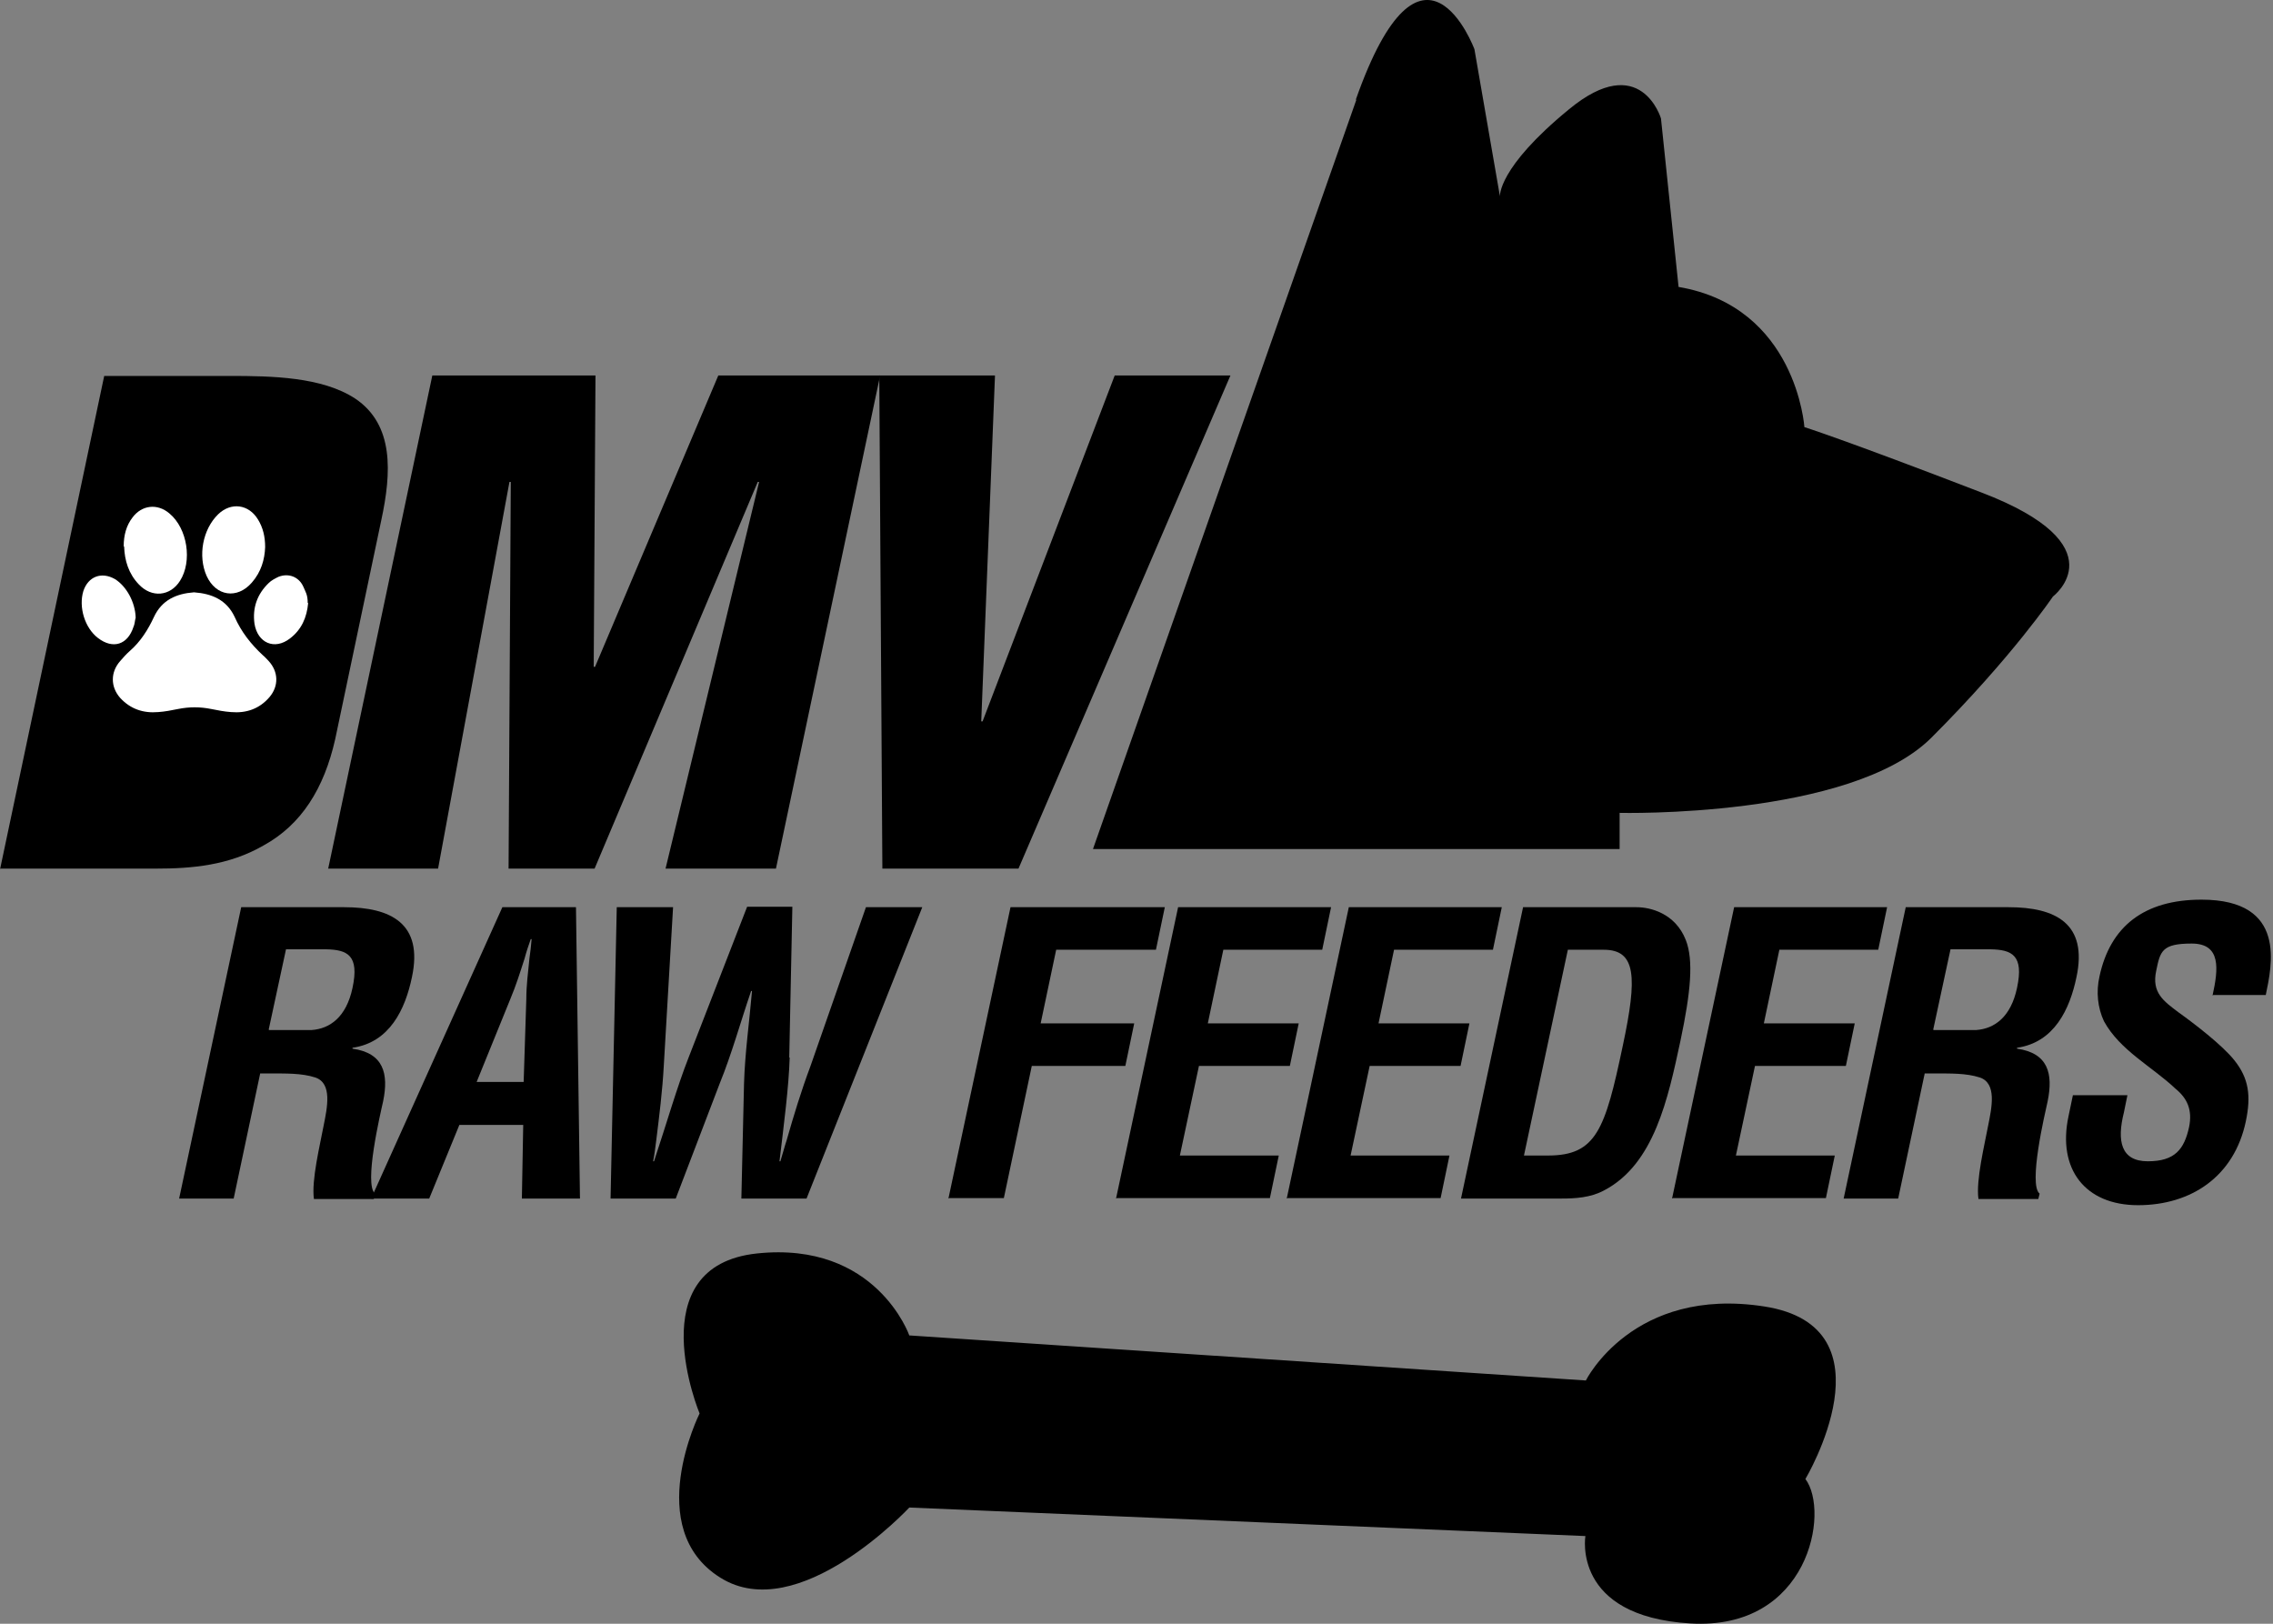 <svg width="154" height="110" viewBox="0 0 154 110" fill="none" xmlns="http://www.w3.org/2000/svg">
<rect x="0" y="0" width="154" height="110" fill="#808080" stroke="none"/>
<path d="M91.907 6.725L74.052 57.516H109.732V55.068C109.732 55.068 125.381 55.452 130.865 49.965C136.35 44.479 139.092 40.409 139.092 40.409C139.092 40.409 143.653 36.958 134.234 33.359C124.815 29.732 122.251 28.935 122.251 28.935C122.251 28.935 121.715 20.794 113.726 19.438L112.534 8.023C112.534 8.023 111.163 3.392 106.304 7.403C101.445 11.385 101.624 13.303 101.624 13.303L99.895 3.333C99.895 3.333 96.378 -6.106 91.847 6.784L91.907 6.725Z" fill="black"/>
<path d="M17.634 72.693L15.832 81.195H12.137L16.342 61.458H23.312C26.496 61.458 28.689 62.569 27.908 66.204C27.458 68.367 26.406 70.62 23.883 70.981V71.041C25.986 71.341 26.346 72.723 25.956 74.615C25.775 75.427 24.634 80.263 25.415 80.864L25.325 81.225H21.269C21.089 79.963 21.69 77.529 21.93 76.238C22.17 75.036 22.531 73.384 21.359 72.993C20.428 72.693 19.346 72.723 18.295 72.723H17.634V72.693ZM18.235 69.779H21.119C22.351 69.689 23.462 68.908 23.883 66.925C24.363 64.702 23.522 64.341 22.11 64.311H19.377L18.205 69.749L18.235 69.779Z" fill="black"/>
<path d="M25.145 81.195L34.037 61.458H39.023L39.294 81.195H35.358L35.449 76.208H31.123L29.08 81.195H25.145ZM32.324 73.294H35.479L35.659 67.676C35.659 66.745 35.779 65.874 35.869 64.942C35.929 64.492 35.989 64.041 36.019 63.62H35.959C35.809 64.041 35.659 64.492 35.539 64.942C35.238 65.874 34.968 66.745 34.577 67.676L32.294 73.294H32.324Z" fill="black"/>
<path d="M53.503 71.641C53.443 73.624 53.113 76.148 52.812 78.671H52.872C53.023 78.19 53.143 77.71 53.293 77.259C53.774 75.577 54.284 73.895 54.915 72.212L58.67 61.458H62.486L54.645 81.195H50.229L50.409 73.414C50.469 71.341 50.77 69.238 50.95 67.135H50.89C50.169 69.238 49.598 71.341 48.757 73.414L45.783 81.195H41.367L41.787 61.458H45.602L44.972 72.212C44.881 73.895 44.671 75.577 44.461 77.259C44.401 77.74 44.341 78.221 44.251 78.671H44.311C45.152 76.148 45.873 73.624 46.654 71.641L50.619 61.428H53.684L53.473 71.641H53.503Z" fill="black"/>
<path d="M64.258 81.195L68.464 61.458H78.918L78.317 64.341H71.558L70.507 69.328H76.845L76.244 72.212H69.906L68.013 81.165H64.318L64.258 81.195Z" fill="black"/>
<path d="M75.614 81.195L79.819 61.458H90.183L89.583 64.341H82.883L81.832 69.328H87.99L87.39 72.212H81.231L79.939 78.281H86.639L86.038 81.165H75.674L75.614 81.195Z" fill="black"/>
<path d="M87.179 81.195L91.385 61.458H101.749L101.149 64.341H94.449L93.398 69.328H99.556L98.956 72.212H92.797L91.505 78.281H98.204L97.604 81.165H87.24L87.179 81.195Z" fill="black"/>
<path d="M98.986 81.195L103.191 61.458H110.882C111.783 61.458 113.495 61.848 114.216 63.681C114.757 65.062 114.547 67.225 113.856 70.5C113.015 74.405 112.083 78.881 108.659 80.654C107.757 81.134 106.736 81.195 105.805 81.195H98.986ZM104.874 78.281C108.148 78.281 108.749 76.538 109.95 70.83C110.942 66.174 110.852 64.341 108.659 64.341H106.225L103.251 78.281H104.844H104.874Z" fill="black"/>
<path d="M113.285 81.195L117.491 61.458H127.855L127.254 64.341H120.555L119.504 69.328H125.662L125.061 72.212H118.903L117.611 78.281H124.31L123.709 81.165H113.345L113.285 81.195Z" fill="black"/>
<path d="M130.409 72.693L128.606 81.195H124.911L129.117 61.458H136.086C139.271 61.458 141.464 62.569 140.683 66.204C140.232 68.367 139.181 70.62 136.657 70.981V71.041C138.76 71.341 139.12 72.723 138.73 74.615C138.55 75.427 137.408 80.263 138.189 80.864L138.099 81.225H134.044C133.863 79.963 134.464 77.529 134.704 76.238C134.945 75.036 135.305 73.384 134.134 72.993C133.202 72.693 132.121 72.723 131.069 72.723H130.409V72.693ZM131.009 69.779H133.893C135.125 69.689 136.237 68.908 136.657 66.925C137.138 64.702 136.297 64.341 134.885 64.311H132.151L130.979 69.749L131.009 69.779Z" fill="black"/>
<path d="M149.905 67.436C150.296 65.663 150.506 63.921 148.493 63.921C146.48 63.921 146.36 64.431 146.09 65.753C145.76 67.255 146.601 67.826 147.592 68.577C148.643 69.328 150.566 70.8 151.377 71.822C152.369 73.053 152.519 74.255 152.158 75.967C151.377 79.692 148.463 81.645 144.858 81.645C141.253 81.645 139.391 79.182 140.142 75.637L140.442 74.195H144.137L143.897 75.367C143.416 77.289 143.687 78.671 145.519 78.671C147.352 78.671 147.983 77.86 148.313 76.358C148.553 75.186 148.193 74.405 147.382 73.744C145.79 72.242 143.627 71.161 142.545 69.178C142.125 68.277 142.004 67.195 142.245 66.144C142.966 62.779 145.249 60.947 149.154 60.947C155.012 60.947 153.901 65.483 153.51 67.406H149.965L149.905 67.436Z" fill="black"/>
<path d="M61.608 90.47C61.608 90.47 59.371 84.068 51.298 84.914C43.225 85.759 47.398 95.755 47.398 95.755C47.398 95.755 43.498 103.547 48.789 106.869C54.08 110.221 61.608 102.127 61.608 102.127L107.414 104.06C107.414 104.06 106.477 109.496 114.52 109.979C122.562 110.462 123.983 102.399 122.32 100.195C122.32 100.195 128.458 89.897 119.539 88.507C110.619 87.118 107.445 93.52 107.445 93.52L61.639 90.47H61.608Z" fill="black"/>
<path d="M0 58.904L7.06 25.468H15.561C18.415 25.468 21.81 25.528 24.063 27C26.706 28.773 26.526 32.017 25.835 35.231L22.711 50.072C21.96 53.406 20.428 55.87 17.844 57.282C15.501 58.633 12.978 58.844 10.575 58.844H0V58.904ZM9.102 52.865C14.3 53.226 14.78 51.063 15.591 46.617L17.904 35.712C18.686 31.777 17.454 31.566 13.639 31.476L9.133 52.865H9.102Z" fill="black"/>
<path d="M22.23 58.874L29.29 25.438H40.345L40.225 45.175H40.315L48.666 25.438H59.632L52.572 58.844H45.092L51.43 32.648H51.34L40.285 58.844H34.457L34.607 32.648H34.517L29.681 58.844H22.23V58.874Z" fill="black"/>
<path d="M59.782 58.844L59.572 25.438H67.412L66.481 48.87H66.571L75.523 25.438H83.364L69.004 58.844H59.782Z" fill="black"/>
<path d="M10.314 28.758L5.033 54.714L12.234 56.078L19.706 51.154L23.006 32.852L21.356 28.758H10.314Z" fill="black"/>
<path d="M13.158 40.128C14.36 40.218 15.351 40.639 15.892 41.78C16.342 42.802 17.003 43.643 17.814 44.394C17.964 44.514 18.085 44.664 18.205 44.785C18.866 45.505 18.896 46.467 18.265 47.218C17.574 48.029 16.673 48.329 15.651 48.239C15.201 48.209 14.75 48.119 14.299 48.029C13.548 47.879 12.827 47.879 12.076 48.029C11.626 48.119 11.175 48.209 10.725 48.239C9.703 48.329 8.832 48.029 8.141 47.278C7.48 46.527 7.48 45.536 8.141 44.785C8.351 44.544 8.562 44.304 8.802 44.094C9.523 43.463 10.034 42.652 10.424 41.81C10.965 40.639 11.956 40.218 13.128 40.128H13.158Z" fill="white"/>
<path d="M8.381 37.004C8.381 36.253 8.562 35.592 8.982 35.051C9.613 34.21 10.664 34.09 11.476 34.781C12.707 35.802 13.038 38.025 12.197 39.347C11.536 40.399 10.274 40.519 9.403 39.587C8.712 38.867 8.441 37.965 8.411 37.034L8.381 37.004Z" fill="white"/>
<path d="M17.964 37.064C17.934 37.905 17.694 38.746 17.063 39.467C16.072 40.609 14.63 40.399 13.999 39.017C13.398 37.665 13.729 35.862 14.78 34.841C15.651 34 16.853 34.15 17.484 35.201C17.814 35.742 17.964 36.343 17.964 37.064Z" fill="white"/>
<path d="M9.192 41.841C9.132 42.051 9.132 42.291 9.042 42.472C8.652 43.673 7.66 44.004 6.639 43.223C5.738 42.532 5.317 41.12 5.648 40.038C5.978 39.047 6.879 38.716 7.781 39.227C8.562 39.708 9.162 40.789 9.192 41.841Z" fill="white"/>
<path d="M20.878 40.849C20.788 41.841 20.428 42.652 19.647 43.252C18.595 44.064 17.454 43.553 17.243 42.261C17.093 41.18 17.424 40.248 18.205 39.497C18.385 39.317 18.625 39.197 18.866 39.077C19.557 38.806 20.248 39.077 20.548 39.738C20.698 40.098 20.848 40.278 20.848 40.849H20.878Z" fill="white"/>
</svg>

